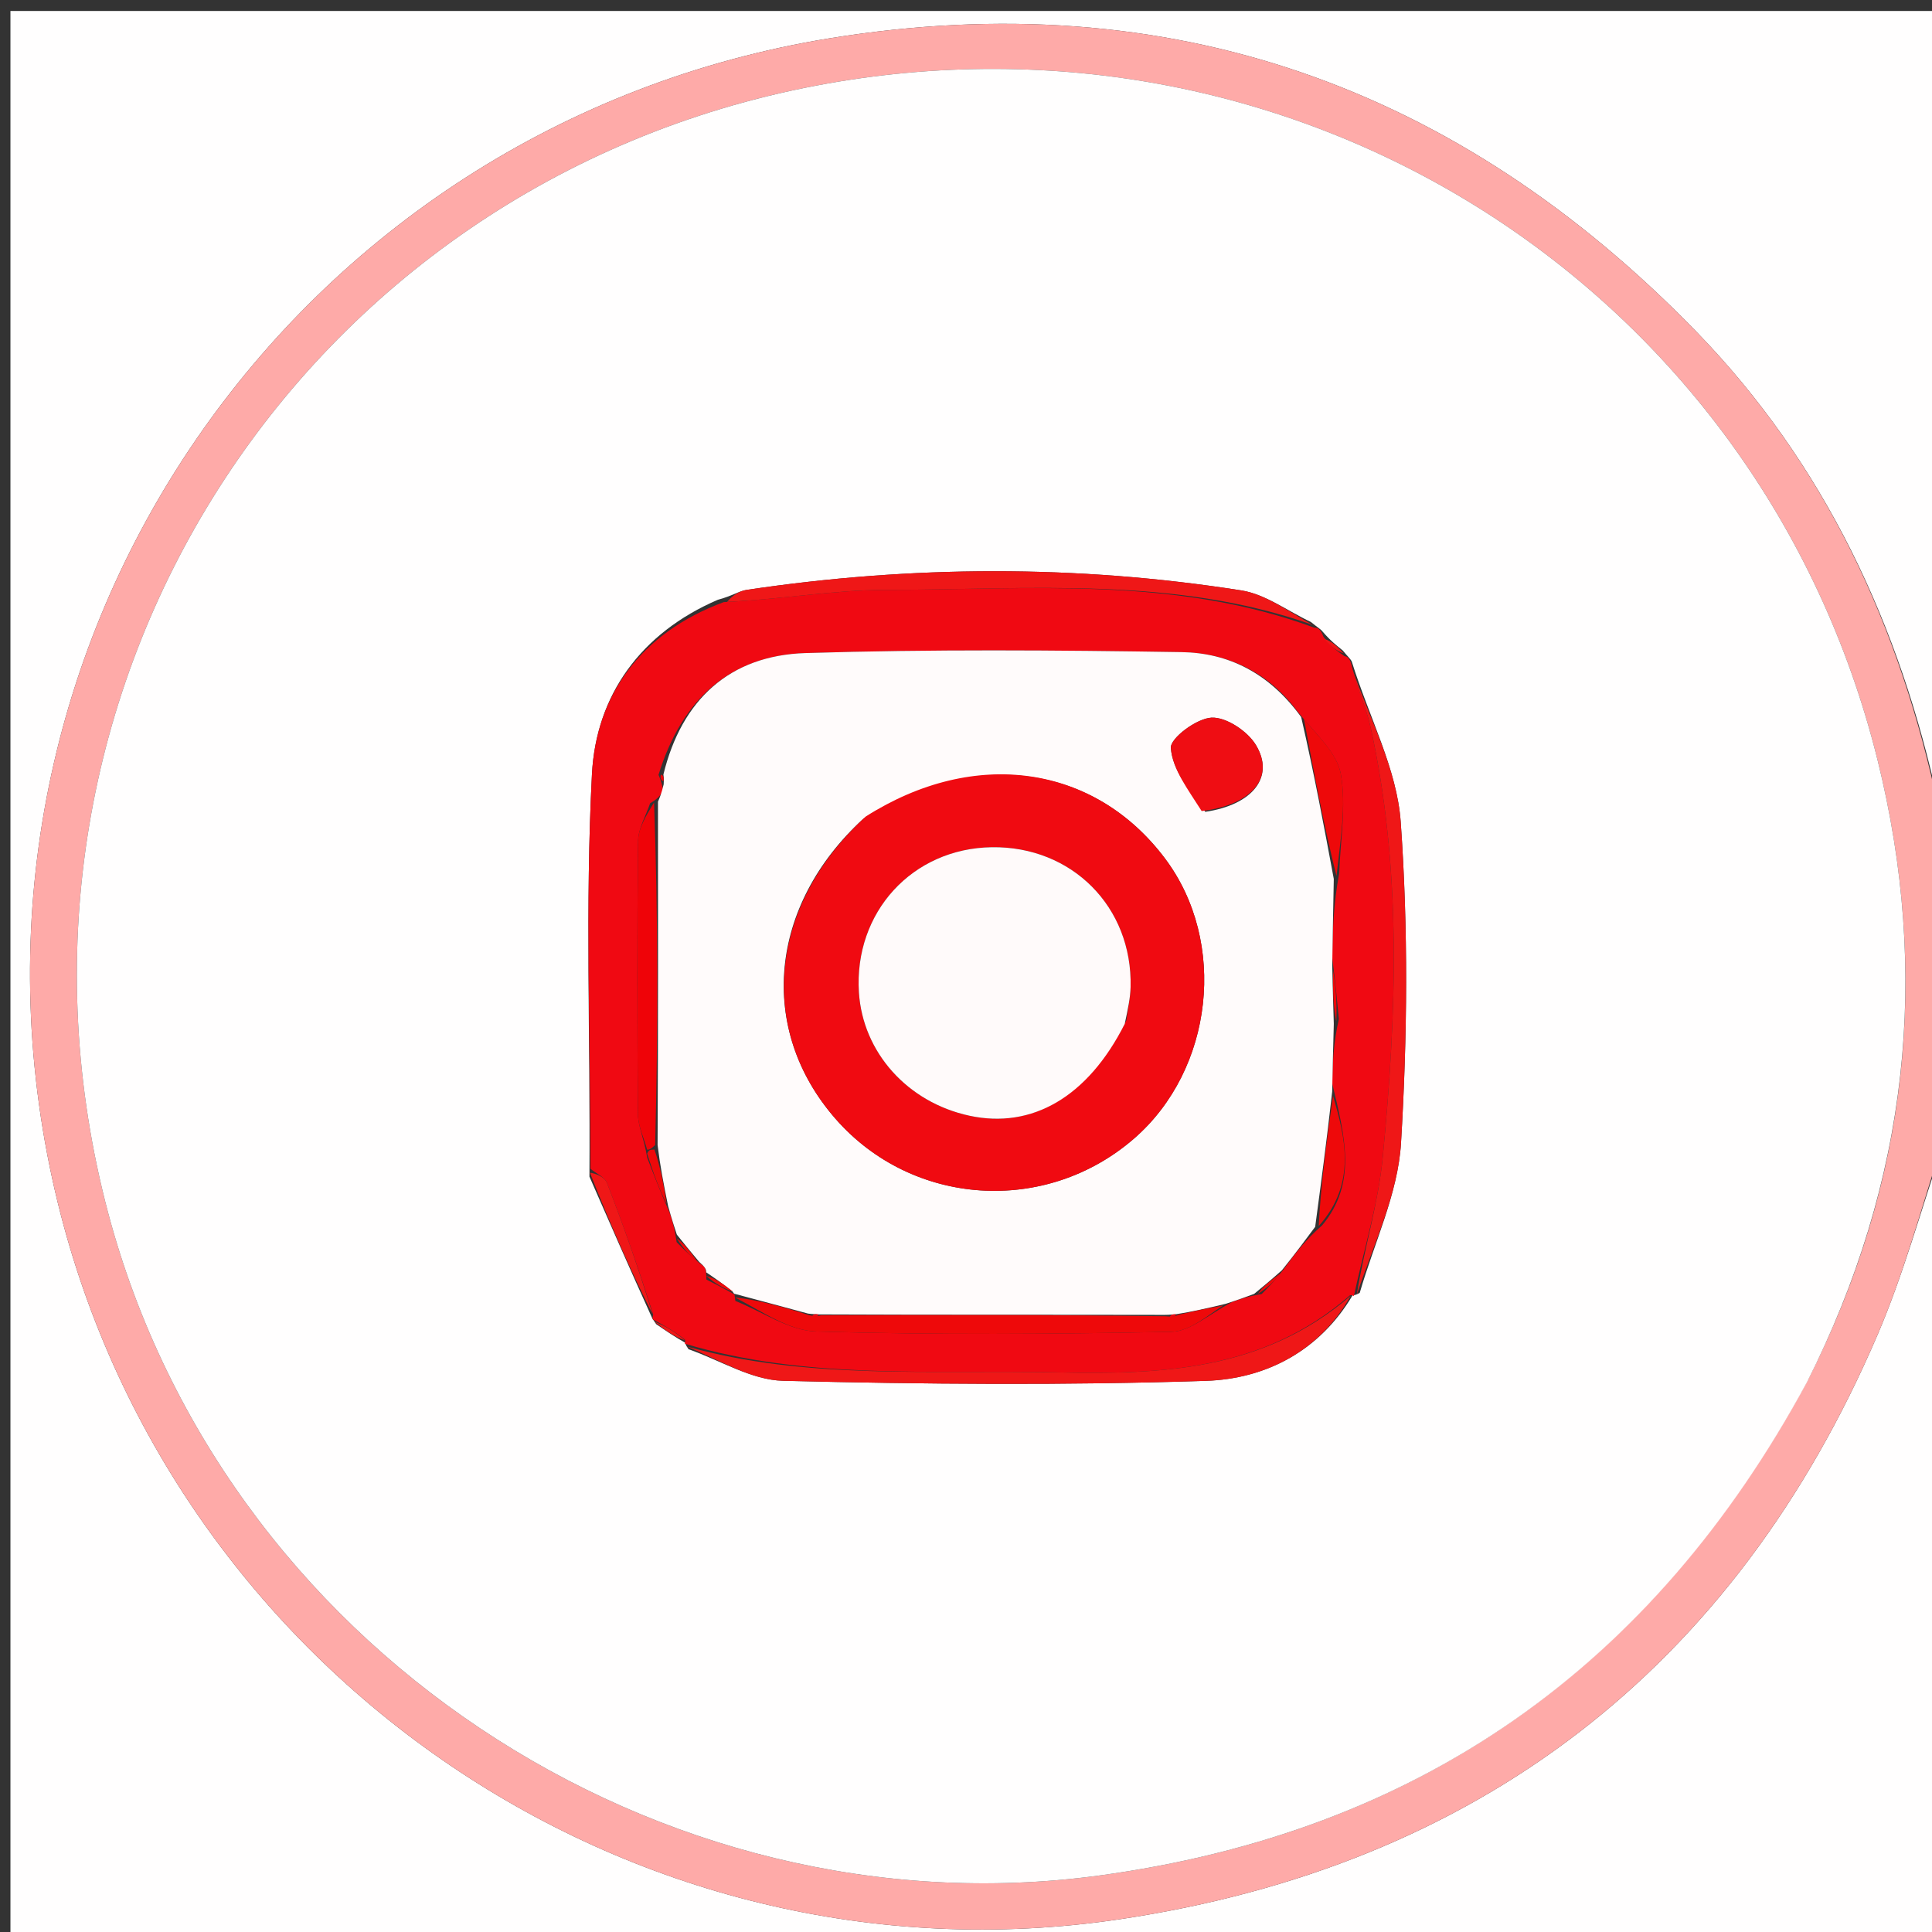 <svg version="1.1" id="Layer_1" xmlns="http://www.w3.org/2000/svg" xmlns:xlink="http://www.w3.org/1999/xlink" x="0px" y="0px"
	 width="100%" viewBox="0 0 200 200" enable-background="new 0 0 200 200" xml:space="preserve">
<rect x="0" y="0" width="200" height="200" fill="#333333" stroke="none"/>
<path fill="#FFFEFE" opacity="1" stroke="none" 
	d="
M201,119 
	C201,146.318 201,173.635 201,200.977 
	C134.387,200.977 67.774,200.977 1.081,200.977 
	C1.081,134.425 1.081,67.851 1.081,1.138 
	C67.666,1.138 134.333,1.138 201,1.138 
	C201,28.427 201,55.745 200.694,83.299 
	C196.715,64.81 188.897,48.008 175.582,34.308 
	C150.983,8.997 121.146,-1.741 85.941,3.954 
	C30.447,12.931 -6.795,66.385 5.437,122.163 
	C16.468,172.469 64.992,206.299 115.947,198.677 
	C152.866,193.154 179.5,172.844 194.376,138.15 
	C197.031,131.958 198.814,125.393 201,119 
z"/>
<path fill="#FEAAA8" opacity="1" stroke="none" 
	d="
M201,118.531 
	C198.814,125.393 197.031,131.958 194.376,138.15 
	C179.5,172.844 152.866,193.154 115.947,198.677 
	C64.992,206.299 16.468,172.469 5.437,122.163 
	C-6.795,66.385 30.447,12.931 85.941,3.954 
	C121.146,-1.741 150.983,8.997 175.582,34.308 
	C188.897,48.008 196.715,64.81 200.694,83.768 
	C201,95.354 201,106.708 201,118.531 
M187.238,142.691 
	C197.566,122.241 199.839,100.771 194.365,78.684 
	C182.214,29.658 134.382,-0.594 84.512,8.859 
	C30.979,19.005 -2.465,71.469 10.903,124.427 
	C22.577,170.67 68.474,200.292 113.743,194.159 
	C146.836,189.676 171.082,172.613 187.238,142.691 
z"/>
<path fill="#FFFEFE" opacity="1" stroke="none" 
	d="
M187.086,143.03 
	C171.082,172.613 146.836,189.676 113.743,194.159 
	C68.474,200.292 22.577,170.67 10.903,124.427 
	C-2.465,71.469 30.979,19.005 84.512,8.859 
	C134.382,-0.594 182.214,29.658 194.365,78.684 
	C199.839,100.771 197.566,122.241 187.086,143.03 
M67.928,137.077 
	C68.926,137.759 69.923,138.441 70.958,139.016 
	C70.958,139.016 70.876,139.094 71.276,139.671 
	C74.537,140.812 77.776,142.857 81.064,142.939 
	C95.648,143.3 110.256,143.422 124.832,142.946 
	C131.07,142.742 136.643,139.822 140.045,134.049 
	C140.045,134.049 140.15,134.178 140.76,133.836 
	C142.252,128.668 144.718,123.558 145.033,118.319 
	C145.697,107.271 145.789,96.117 145.002,85.086 
	C144.612,79.617 141.758,74.324 139.932,68.479 
	C139.777,68.166 139.527,67.982 138.994,67.329 
	C138.355,66.822 137.717,66.314 136.899,65.363 
	C136.683,65.093 136.401,64.965 135.7,64.385 
	C133.304,63.262 131.006,61.512 128.496,61.118 
	C111.447,58.445 94.353,58.516 77.281,61.066 
	C76.494,61.184 75.768,61.705 74.31,62.089 
	C66.357,65.509 61.704,71.936 61.278,80.149 
	C60.573,93.73 61.112,107.376 61.018,121.804 
	C63.152,126.676 65.286,131.548 67.524,136.475 
	C67.524,136.475 67.578,136.581 67.928,137.077 
z"/>
<path fill="#F00912" opacity="1" stroke="none" 
	d="
M136.056,64.979 
	C136.401,64.965 136.683,65.093 137.014,65.934 
	C137.814,66.978 138.499,67.452 139.184,67.925 
	C139.527,67.982 139.777,68.166 139.973,69.108 
	C140.652,71.605 141.476,73.431 141.898,75.346 
	C145.141,90.063 144.577,104.927 143.147,119.761 
	C142.679,124.618 141.178,129.375 140.15,134.178 
	C140.15,134.178 140.045,134.049 139.754,134.088 
	C130.751,141.942 120.151,142.301 109.262,142.068 
	C96.401,141.792 83.459,142.865 70.876,139.094 
	C70.876,139.094 70.958,139.016 70.919,138.695 
	C69.78,137.777 68.679,137.179 67.578,136.581 
	C67.578,136.581 67.524,136.475 67.613,136.086 
	C66.096,131.281 64.533,126.848 62.837,122.466 
	C62.597,121.847 61.712,121.479 61.126,120.994 
	C61.112,107.376 60.573,93.73 61.278,80.149 
	C61.704,71.936 66.357,65.509 74.918,62.331 
	C80.877,62.044 86.227,61.08 91.58,61.068 
	C106.506,61.034 121.592,59.623 136.056,64.979 
M66.996,119.833 
	C67.658,121.556 68.321,123.279 69.311,125.517 
	C69.563,126.281 69.815,127.045 70.046,128.585 
	C70.799,129.354 71.553,130.122 72.721,130.987 
	C72.987,131.155 73.115,131.396 73.126,132.457 
	C74.109,132.956 75.093,133.454 76.027,134.005 
	C76.027,134.005 76.035,133.934 76.126,134.675 
	C78.921,135.779 81.69,137.756 84.513,137.837 
	C96.756,138.192 109.016,138.116 121.264,137.868 
	C123.193,137.829 125.088,136.1 127.515,134.8 
	C128.287,134.514 129.059,134.228 130.608,133.956 
	C131.366,133.193 132.124,132.43 133.116,131.08 
	C134.126,129.72 135.137,128.359 136.876,126.839 
	C140.47,122.506 139.259,117.757 137.907,112.145 
	C137.963,110.093 138.019,108.041 138.598,105.484 
	C138.424,103.66 138.25,101.836 137.91,99.121 
	C137.965,96.41 138.019,93.7 138.635,90.387 
	C138.751,86.953 139.389,83.427 138.799,80.118 
	C138.409,77.928 136.261,76.051 134.332,73.675 
	C131.352,69.619 127.119,67.581 122.313,67.506 
	C109.343,67.302 96.357,67.201 83.395,67.604 
	C75.522,67.848 70.559,72.442 68.168,80.216 
	C68.3,80.503 68.432,80.79 68.649,81.754 
	C68.471,82.166 68.292,82.578 67.301,83.154 
	C66.866,84.457 66.069,85.756 66.054,87.064 
	C65.946,96.493 65.96,105.925 66.04,115.355 
	C66.05,116.578 66.66,117.796 66.996,119.833 
z"/>
<path fill="#EF1717" opacity="1" stroke="none" 
	d="
M71.076,139.382 
	C83.459,142.865 96.401,141.792 109.262,142.068 
	C120.151,142.301 130.751,141.942 139.824,134.133 
	C136.643,139.822 131.07,142.742 124.832,142.946 
	C110.256,143.422 95.648,143.3 81.064,142.939 
	C77.776,142.857 74.537,140.812 71.076,139.382 
z"/>
<path fill="#EF1717" opacity="1" stroke="none" 
	d="
M140.455,134.007 
	C141.178,129.375 142.679,124.618 143.147,119.761 
	C144.577,104.927 145.141,90.063 141.898,75.346 
	C141.476,73.431 140.652,71.605 140.017,69.344 
	C141.758,74.324 144.612,79.617 145.002,85.086 
	C145.789,96.117 145.697,107.271 145.033,118.319 
	C144.718,123.558 142.252,128.668 140.455,134.007 
z"/>
<path fill="#EF1717" opacity="1" stroke="none" 
	d="
M135.878,64.682 
	C121.592,59.623 106.506,61.034 91.58,61.068 
	C86.227,61.08 80.877,62.044 75.27,62.306 
	C75.768,61.705 76.494,61.184 77.281,61.066 
	C94.353,58.516 111.447,58.445 128.496,61.118 
	C131.006,61.512 133.304,63.262 135.878,64.682 
z"/>
<path fill="#EF1717" opacity="1" stroke="none" 
	d="
M61.072,121.399 
	C61.712,121.479 62.597,121.847 62.837,122.466 
	C64.533,126.848 66.096,131.281 67.561,136.058 
	C65.286,131.548 63.152,126.676 61.072,121.399 
z"/>
<path fill="#EF1717" opacity="1" stroke="none" 
	d="
M67.753,136.829 
	C68.679,137.179 69.78,137.777 70.901,138.748 
	C69.923,138.441 68.926,137.759 67.753,136.829 
z"/>
<path fill="#EF1717" opacity="1" stroke="none" 
	d="
M139.089,67.627 
	C138.499,67.452 137.814,66.978 137.104,66.156 
	C137.717,66.314 138.355,66.822 139.089,67.627 
z"/>
<path fill="#FFFBFB" opacity="1" stroke="none" 
	d="
M68.114,82.991 
	C68.292,82.578 68.471,82.166 68.702,81.199 
	C68.755,80.644 68.676,80.176 68.676,80.176 
	C70.559,72.442 75.522,67.848 83.395,67.604 
	C96.357,67.201 109.343,67.302 122.313,67.506 
	C127.119,67.581 131.352,69.619 134.696,74.228 
	C136.065,80.184 137.069,85.587 138.074,90.989 
	C138.019,93.7 137.965,96.41 137.913,99.988 
	C137.969,102.566 138.022,104.277 138.075,105.989 
	C138.019,108.041 137.963,110.093 137.908,113.001 
	C137.322,118.238 136.734,122.618 136.147,126.999 
	C135.137,128.359 134.126,129.72 132.703,131.498 
	C131.471,132.591 130.651,133.266 129.83,133.941 
	C129.059,134.228 128.287,134.514 126.891,134.97 
	C124.842,135.46 123.418,135.781 121.744,136.051 
	C121.336,136.059 121.177,136.117 120.552,136.116 
	C108.386,136.09 96.688,136.122 84.748,136.068 
	C84.342,136.018 84.175,136.055 83.647,135.981 
	C80.869,135.225 78.452,134.58 76.035,133.934 
	C76.035,133.934 76.027,134.005 75.857,133.732 
	C74.827,132.877 73.966,132.294 73.105,131.711 
	C73.115,131.396 72.987,131.155 72.39,130.641 
	C71.395,129.467 70.731,128.638 70.067,127.808 
	C69.815,127.045 69.563,126.281 69.167,124.874 
	C68.683,122.487 68.342,120.743 68.073,118.536 
	C68.134,106.378 68.124,94.684 68.114,82.991 
M89.359,84.766 
	C79.566,93.743 78.387,106.555 86.5,115.826 
	C94.447,124.907 108.257,125.813 117.408,117.853 
	C125.636,110.696 127.091,97.514 120.606,88.877 
	C113.331,79.189 100.955,77.335 89.359,84.766 
M124.77,84.04 
	C129.665,83.319 132.014,80.422 130.003,77.109 
	C129.139,75.686 126.937,74.217 125.416,74.29 
	C123.876,74.365 121.13,76.417 121.206,77.431 
	C121.371,79.639 122.994,81.738 124.77,84.04 
z"/>
<path fill="#EE090A" opacity="1" stroke="none" 
	d="
M121.993,136.101 
	C123.418,135.781 124.842,135.46 126.633,135.146 
	C125.088,136.1 123.193,137.829 121.264,137.868 
	C109.016,138.116 96.756,138.192 84.513,137.837 
	C81.69,137.756 78.921,135.779 76.081,134.304 
	C78.452,134.58 80.869,135.225 83.731,136.136 
	C84.448,136.318 84.718,136.236 84.989,136.155 
	C96.688,136.122 108.386,136.09 120.651,136.259 
	C121.475,136.341 121.734,136.221 121.993,136.101 
z"/>
<path fill="#EF0308" opacity="1" stroke="none" 
	d="
M67.708,83.072 
	C68.124,94.684 68.134,106.378 67.821,118.539 
	C67.328,119.01 67.16,119.013 66.992,119.017 
	C66.66,117.796 66.05,116.578 66.04,115.355 
	C65.96,105.925 65.946,96.493 66.054,87.064 
	C66.069,85.756 66.866,84.457 67.708,83.072 
z"/>
<path fill="#EE090A" opacity="1" stroke="none" 
	d="
M138.355,90.688 
	C137.069,85.587 136.065,80.184 134.98,74.408 
	C136.261,76.051 138.409,77.928 138.799,80.118 
	C139.389,83.427 138.751,86.953 138.355,90.688 
z"/>
<path fill="#EE090A" opacity="1" stroke="none" 
	d="
M136.512,126.919 
	C136.734,122.618 137.322,118.238 137.991,113.434 
	C139.259,117.757 140.47,122.506 136.512,126.919 
z"/>
<path fill="#EE090A" opacity="1" stroke="none" 
	d="
M66.994,119.425 
	C67.16,119.013 67.328,119.01 67.75,119.003 
	C68.342,120.743 68.683,122.487 69.003,124.616 
	C68.321,123.279 67.658,121.556 66.994,119.425 
z"/>
<path fill="#EE090A" opacity="1" stroke="none" 
	d="
M138.336,105.737 
	C138.022,104.277 137.969,102.566 137.996,100.433 
	C138.25,101.836 138.424,103.66 138.336,105.737 
z"/>
<path fill="#EE090A" opacity="1" stroke="none" 
	d="
M70.057,128.197 
	C70.731,128.638 71.395,129.467 72.183,130.593 
	C71.553,130.122 70.799,129.354 70.057,128.197 
z"/>
<path fill="#EE090A" opacity="1" stroke="none" 
	d="
M73.116,132.084 
	C73.966,132.294 74.827,132.877 75.882,133.707 
	C75.093,133.454 74.109,132.956 73.116,132.084 
z"/>
<path fill="#EE090A" opacity="1" stroke="none" 
	d="
M130.219,133.948 
	C130.651,133.266 131.471,132.591 132.587,131.792 
	C132.124,132.43 131.366,133.193 130.219,133.948 
z"/>
<path fill="#EF0308" opacity="1" stroke="none" 
	d="
M68.422,80.196 
	C68.676,80.176 68.755,80.644 68.66,80.861 
	C68.432,80.79 68.3,80.503 68.422,80.196 
z"/>
<path fill="#F00A11" opacity="1" stroke="none" 
	d="
M89.629,84.521 
	C100.955,77.335 113.331,79.189 120.606,88.877 
	C127.091,97.514 125.636,110.696 117.408,117.853 
	C108.257,125.813 94.447,124.907 86.5,115.826 
	C78.387,106.555 79.566,93.743 89.629,84.521 
M116.602,105.625 
	C116.753,104.473 117.01,103.324 117.038,102.17 
	C117.238,93.888 110.96,87.586 102.675,87.704 
	C94.446,87.82 88.389,94.437 88.916,102.733 
	C89.312,108.946 93.948,114.118 100.36,115.5 
	C106.826,116.893 112.609,113.567 116.602,105.625 
z"/>
<path fill="#EF0D13" opacity="1" stroke="none" 
	d="
M124.396,83.961 
	C122.994,81.738 121.371,79.639 121.206,77.431 
	C121.13,76.417 123.876,74.365 125.416,74.29 
	C126.937,74.217 129.139,75.686 130.003,77.109 
	C132.014,80.422 129.665,83.319 124.396,83.961 
z"/>
<path fill="#F00912" opacity="1" stroke="none" 
	d="
M84.748,136.068 
	C84.718,136.236 84.448,136.318 84.093,136.246 
	C84.175,136.055 84.342,136.018 84.748,136.068 
z"/>
<path fill="#F00912" opacity="1" stroke="none" 
	d="
M121.744,136.051 
	C121.734,136.221 121.475,136.341 121.117,136.318 
	C121.177,136.117 121.336,136.059 121.744,136.051 
z"/>
<path fill="#FFFAFA" opacity="1" stroke="none" 
	d="
M116.433,105.99 
	C112.609,113.567 106.826,116.893 100.36,115.5 
	C93.948,114.118 89.312,108.946 88.916,102.733 
	C88.389,94.437 94.446,87.82 102.675,87.704 
	C110.96,87.586 117.238,93.888 117.038,102.17 
	C117.01,103.324 116.753,104.473 116.433,105.99 
z"/>
</svg>